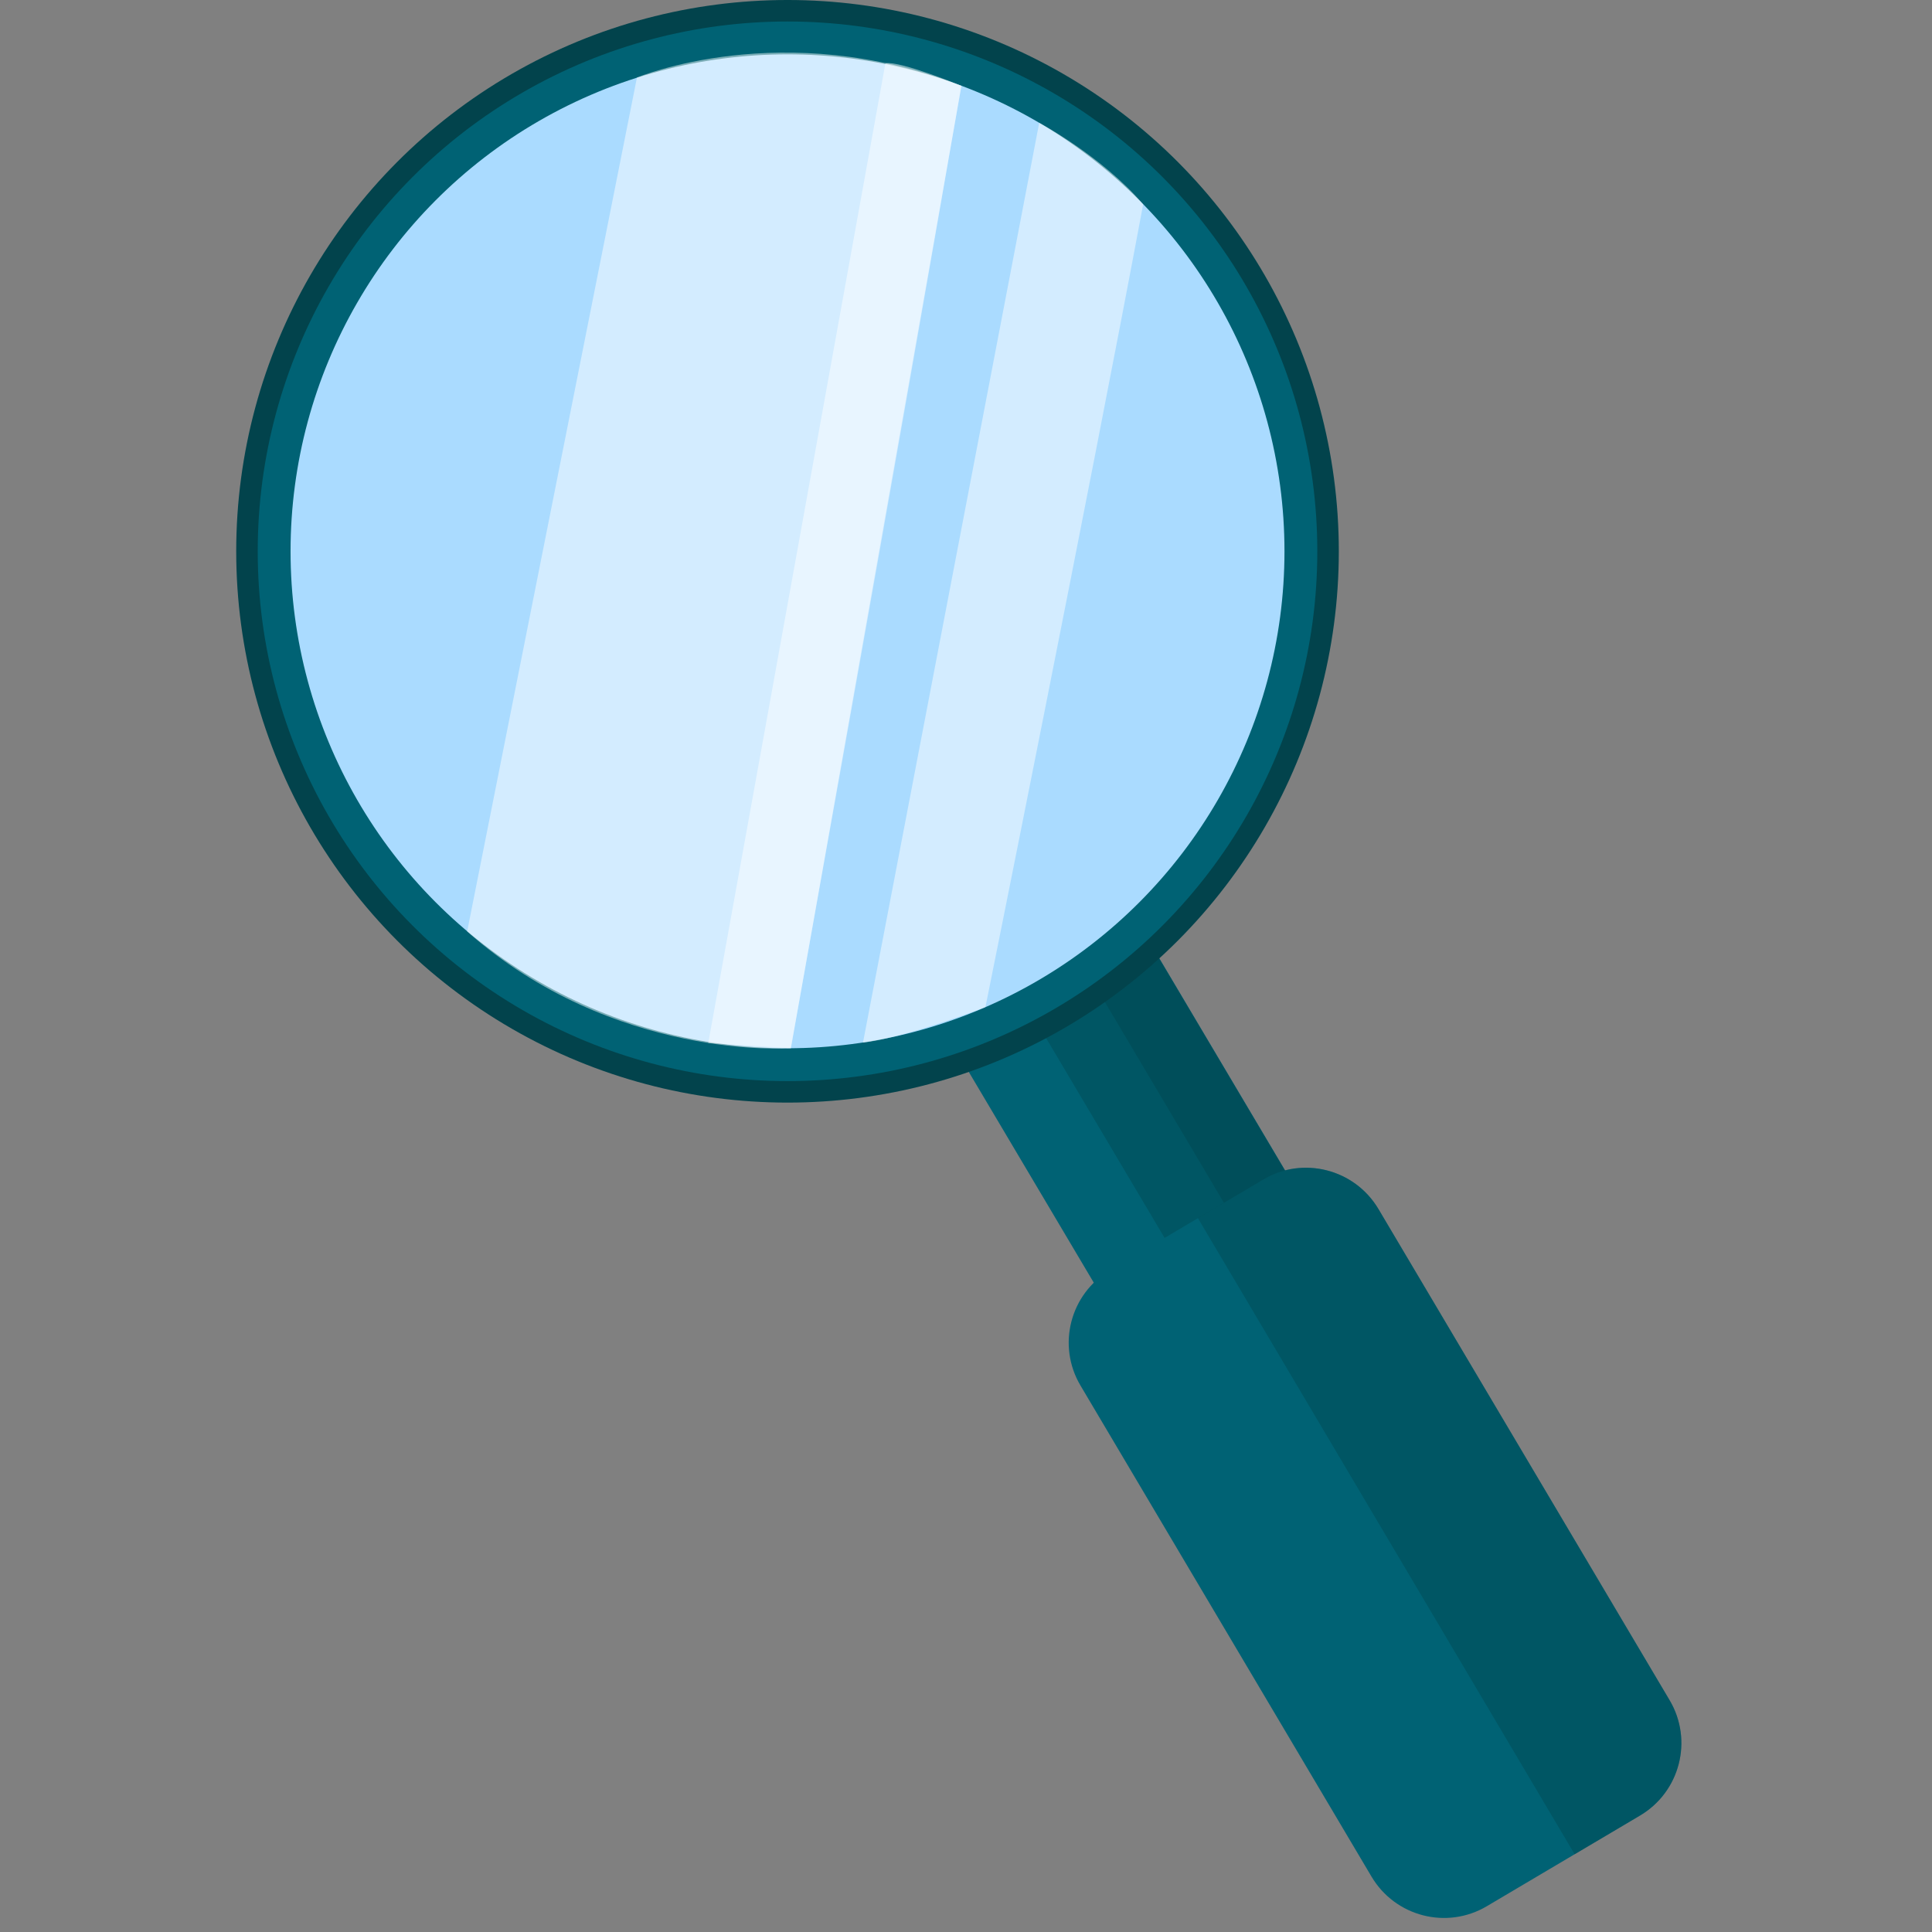 <?xml version="1.0" encoding="utf-8"?>
<!-- Generator: Adobe Illustrator 25.2.1, SVG Export Plug-In . SVG Version: 6.00 Build 0)  -->
<svg version="1.1" id="Слой_1" xmlns="http://www.w3.org/2000/svg" xmlns:xlink="http://www.w3.org/1999/xlink" x="0px" y="0px"
	 viewBox="0 0 1024 1024" style="enable-background:new 0 0 1024 1024;" xml:space="preserve">
<rect x="0" y="0" width="1024" height="1024" fill="#808080" stroke="none"/>
<style type="text/css">
	.st0{fill:#006274;}
	.st1{opacity:0.38;fill:#02434C;}
	.st2{fill:#02434C;}
	.st3{fill:#AADBFF;}
	.st4{opacity:0.48;fill:#FFFFFF;}
</style>
<g>
	
		<rect x="540.1" y="525.6" transform="matrix(0.86 -0.51 0.51 0.86 -220.784 388.674)" class="st0" width="117.6" height="143.2"/>
	
		<rect x="581.4" y="514.3" transform="matrix(0.86 -0.51 0.51 0.86 -212.34 396.836)" class="st1" width="73.1" height="143.2"/>
	
		<rect x="615.4" y="504.9" transform="matrix(0.86 -0.51 0.51 0.86 -205.39 403.556)" class="st1" width="36.5" height="143.2"/>
	<path class="st0" d="M730.6,640.8l154.3,260.3c12.6,21.2,5.6,48.6-15.7,61.2l-81.1,48c-21.2,12.6-48.6,5.6-61.2-15.7L572.7,734.4
		c-12.6-21.2-5.6-48.6,15.7-61.2l81.1-48C690.6,612.6,718,619.6,730.6,640.8z"/>
	<circle class="st2" cx="417.4" cy="292.2" r="292.2"/>
	<circle class="st0" cx="417.4" cy="292.2" r="280.8"/>
	<circle class="st3" cx="417.4" cy="292.2" r="263.4"/>
	<path class="st1" d="M730.6,640.8l154.3,260.3c12.6,21.2,5.6,48.6-15.7,61.2l-34.6,20.5L634.9,645.6l34.6-20.5
		C690.6,612.6,718,619.6,730.6,640.8z"/>
	<path class="st4" d="M247.6,493.7l90-452.6c0,0,77.4-32.5,171.9,4.4c-33.7,195.3-90.4,510.1-90.4,510.1S325.4,562.5,247.6,493.7z"
		/>
	<path class="st4" d="M457.4,552.6l93.4-487.5c0,0,33.4,17.8,55.1,43.2c-27.6,147.8-83.6,425.5-83.6,425.5S479.8,550.1,457.4,552.6z
		"/>
	<path class="st4" d="M469.3,33.5l-93.9,519.3l43.8,2.8l90.4-510.1C509.6,45.5,477.3,32.2,469.3,33.5z"/>
</g>
</svg>
